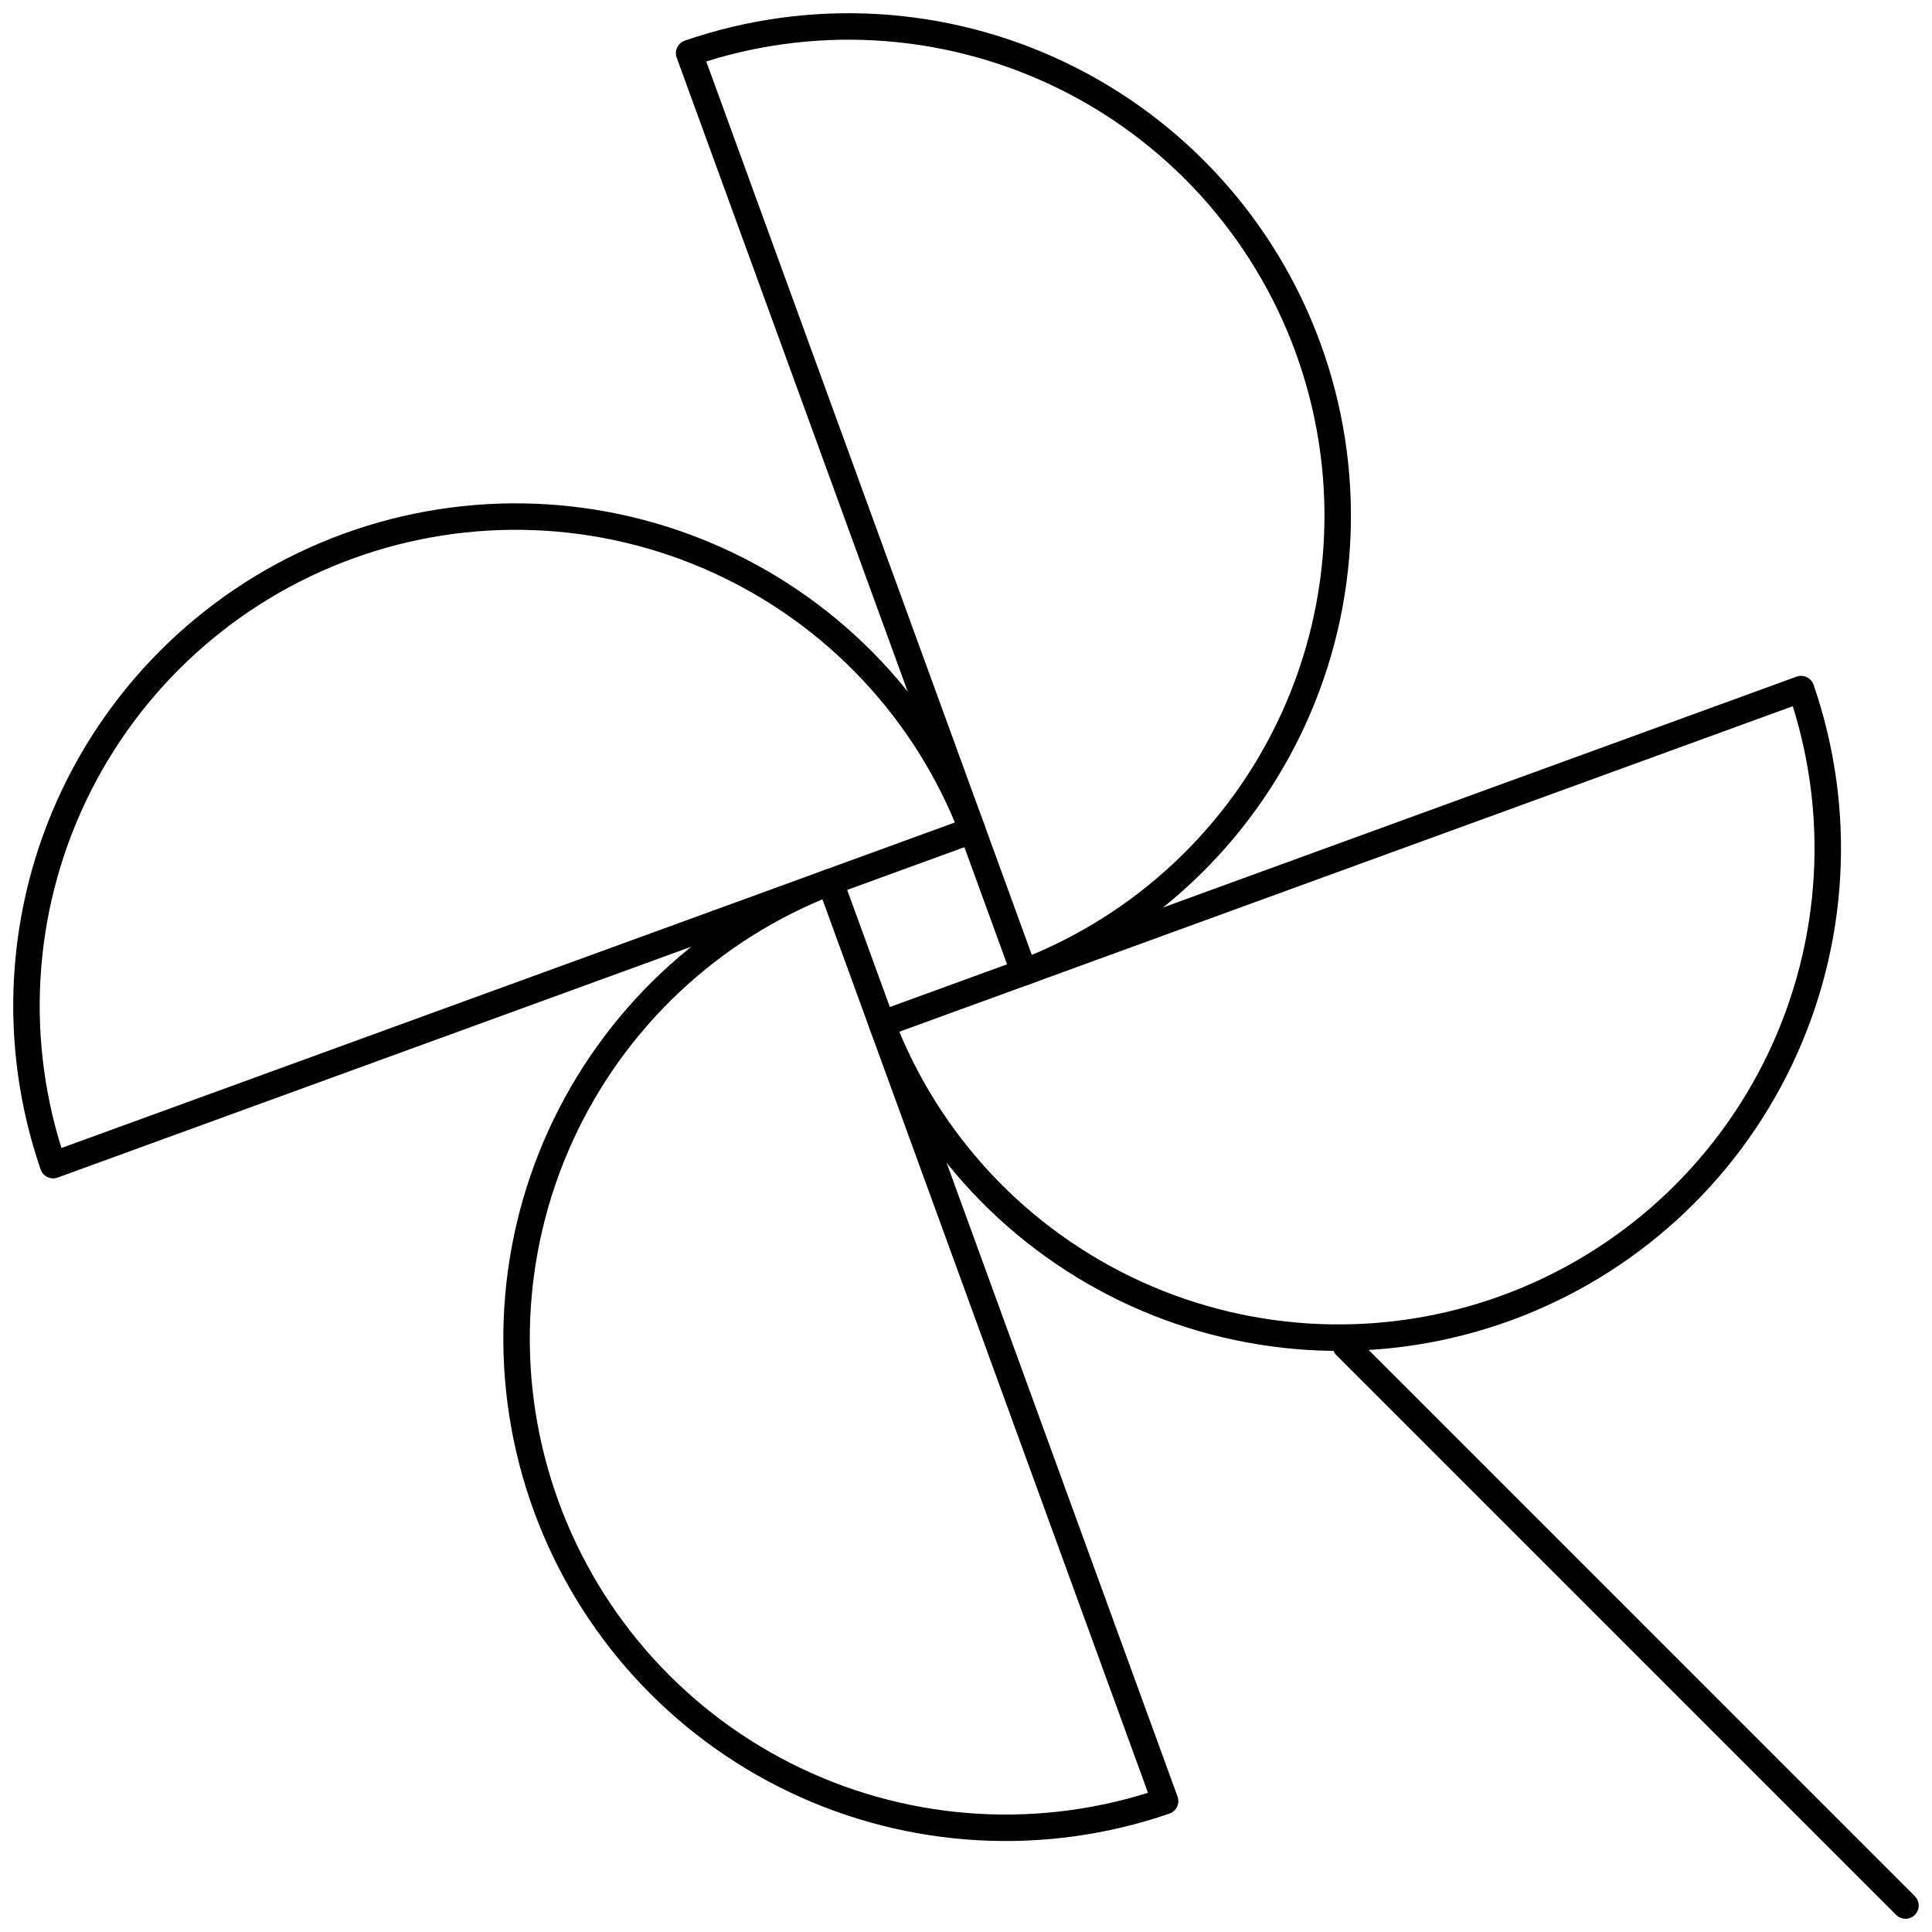 <?xml version="1.0"?>
<svg xmlns="http://www.w3.org/2000/svg" width="73" height="73" viewBox="0 0 73 73" fill="none">
<path d="M26.039 2.008C30.621 0.43 35.639 0.713 40.013 2.798C44.388 4.883 47.769 8.603 49.428 13.156C51.087 17.709 50.891 22.731 48.884 27.142C46.876 31.552 43.217 34.998 38.694 36.737L26.039 2.008Z" stroke="black" stroke-linecap="round" stroke-linejoin="round"/>
<path d="M2.008 44.024C0.43 39.443 0.713 34.424 2.798 30.05C4.883 25.675 8.603 22.295 13.156 20.636C17.709 18.977 22.731 19.172 27.142 21.18C31.552 23.187 34.998 26.846 36.737 31.37L2.008 44.024Z" stroke="black" stroke-linecap="round" stroke-linejoin="round"/>
<path d="M44.023 68.054C39.442 69.632 34.423 69.349 30.049 67.264C25.674 65.179 22.294 61.459 20.635 56.906C18.976 52.353 19.171 47.331 21.178 42.92C23.186 38.51 26.846 35.064 31.369 33.325L44.023 68.054Z" stroke="black" stroke-linecap="round" stroke-linejoin="round"/>
<path d="M68.053 26.037C69.632 30.619 69.348 35.637 67.263 40.011C65.178 44.386 61.458 47.767 56.905 49.426C52.352 51.085 47.33 50.889 42.919 48.882C38.509 46.874 35.063 43.215 33.324 38.691L68.053 26.037Z" stroke="black" stroke-linecap="round" stroke-linejoin="round"/>
<path d="M50.848 50.85L71.998 72" stroke="black" stroke-linecap="round" stroke-linejoin="round"/>
</svg>
